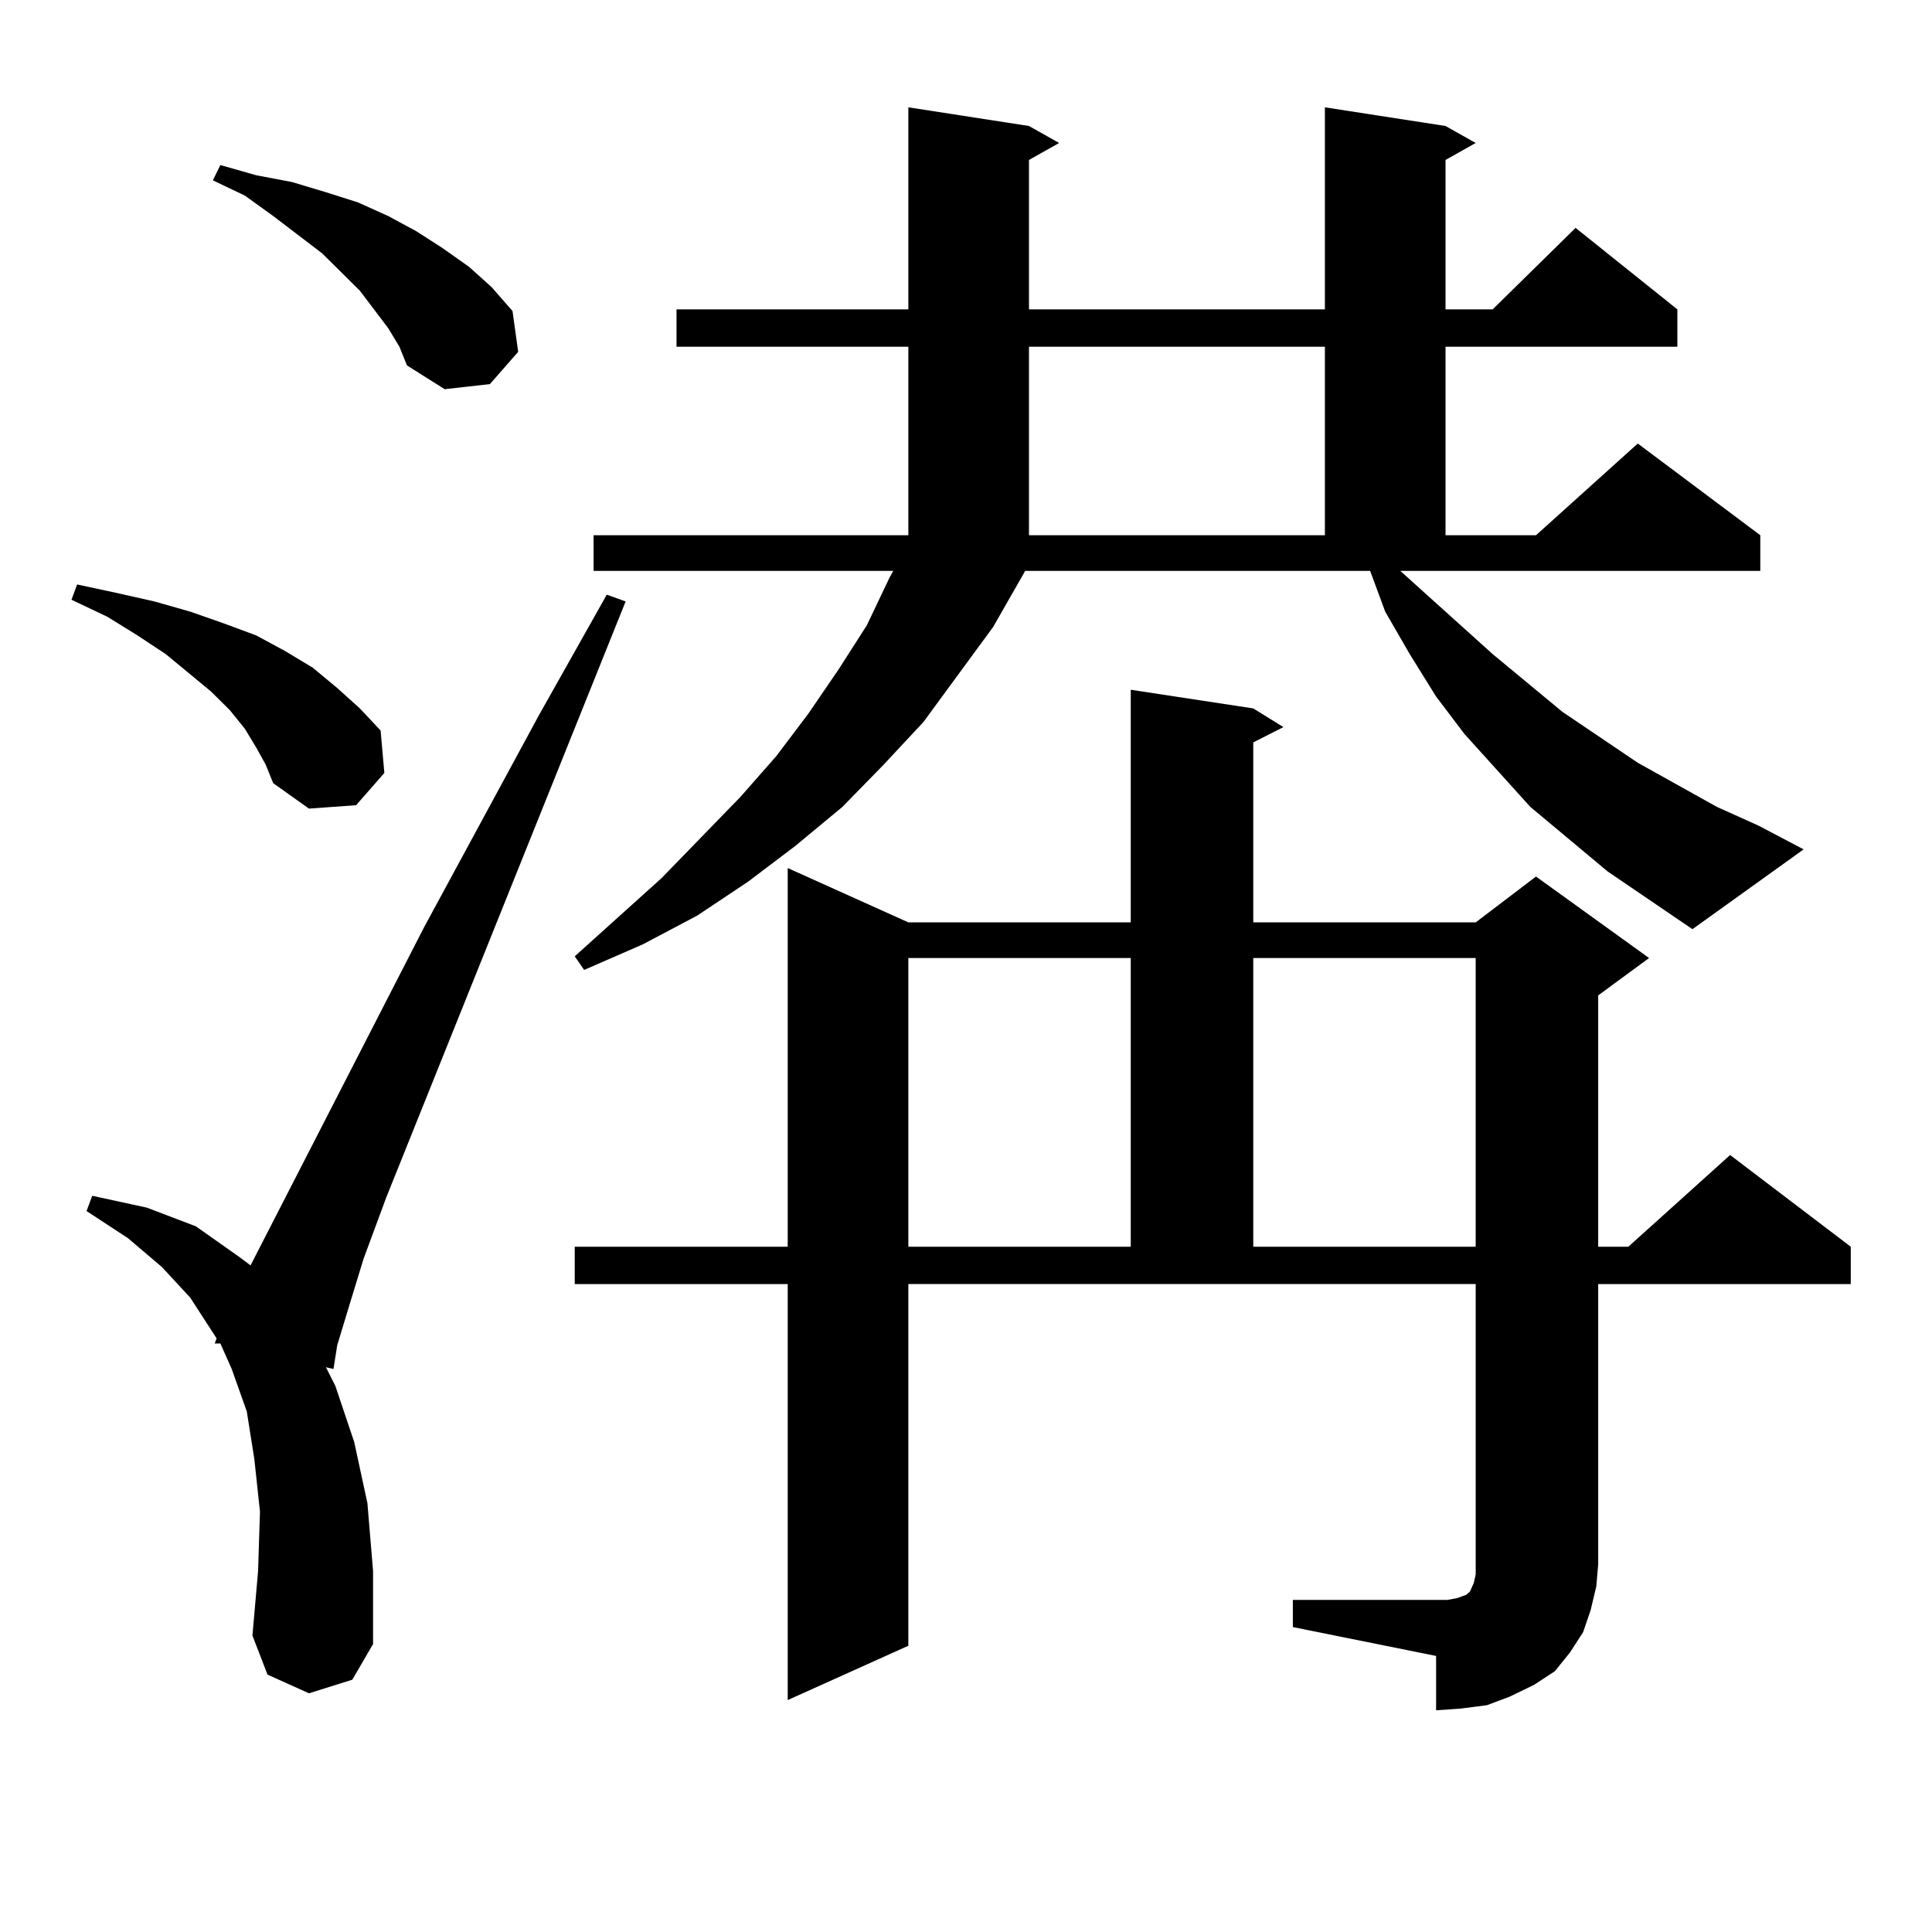 <?xml version="1.0" encoding="utf-8"?>
<!-- Generator: Adobe Illustrator 16.0.0, SVG Export Plug-In . SVG Version: 6.00 Build 0)  -->
<!DOCTYPE svg PUBLIC "-//W3C//DTD SVG 1.1//EN" "http://www.w3.org/Graphics/SVG/1.1/DTD/svg11.dtd">
<svg version="1.1" id="图层_1" xmlns="http://www.w3.org/2000/svg" xmlns:xlink="http://www.w3.org/1999/xlink" x="0px" y="0px"
	 width="1000px" height="1000px" viewBox="0 0 1000 1000" enable-background="new 0 0 1000 1000" xml:space="preserve">
<path d="M132.606,386.895l-5.854-9.668l-7.805-9.668l-9.756-9.668l-23.414-19.336l-14.634-9.668l-15.609-9.668l-18.536-8.789
	l2.927-7.91l20.487,4.395l19.512,4.395l18.536,5.273l17.561,6.152l16.585,6.152l14.634,7.91l14.634,8.789l12.683,10.547
	l11.707,10.547l10.731,11.426l1.951,21.973l-14.634,16.699l-24.39,1.758l-18.536-13.184l-3.902-9.668L132.606,386.895z
	 M159.923,876.445l-21.463-9.668l-7.805-20.215l2.927-33.398l0.976-30.762l-2.927-27.246l-3.902-24.609l-7.805-21.973l-5.854-13.184
	h-2.927l0.976-2.637L98.461,671.66l-14.634-15.82l-17.561-14.941l-21.463-14.063l2.927-7.91l28.292,6.152l25.365,9.668l22.438,15.82
	l5.854,4.395l89.754-174.902l59.511-109.863l35.121-62.402l9.756,3.516L199.922,619.805l-11.707,31.641l-7.805,25.488l-5.854,19.336
	l-1.951,12.305l-3.902-0.879l4.878,9.668l9.756,29.004l6.829,31.641l2.927,35.156v37.793l-10.731,18.457L159.923,876.445z
	 M200.897,169.805l-14.634-19.336l-19.512-19.336l-25.365-19.336l-14.634-10.547l-16.585-7.91l3.902-7.91l18.536,5.273l18.536,3.516
	l17.561,5.273l16.585,5.273l15.609,7.031l14.634,7.91l13.658,8.789l13.658,9.668l11.707,10.547l10.731,12.305l2.927,21.094
	l-14.634,16.699l-23.414,2.637l-19.512-12.305l-3.902-9.668L200.897,169.805z M832.102,451.055l-39.999-33.398l-34.146-37.793
	l-14.634-19.336l-13.658-21.973l-12.683-21.973l-7.805-21.094H530.646l-16.585,29.004l-36.097,49.219l-20.487,21.973l-21.463,21.973
	l-24.39,20.215l-24.39,18.457l-26.341,17.578l-28.292,14.941l-30.243,13.184L297.48,495l44.877-40.43l40.975-42.188l18.536-21.094
	l16.585-21.973l15.609-22.852l14.634-22.852l11.707-24.609l1.951-3.516H307.236v-18.457h162.923v-97.559H350.162v-19.336h119.997
	V55.547l62.438,9.668l15.609,8.789l-15.609,8.789v77.344h153.167V55.547l62.438,9.668l15.609,8.789l-15.609,8.789v77.344h24.39
	l42.926-42.188l52.682,42.188v19.336H748.201v97.559h46.828l52.682-47.461l63.413,47.461v18.457H724.787l47.804,43.066
	l36.097,29.883l39.023,26.367l40.975,22.852l21.463,9.668l23.414,12.305l-57.56,41.309L832.102,451.055z M669.179,828.105h74.145
	h5.854l4.878-0.879l4.878-1.758l1.951-1.758l1.951-4.395l0.976-4.395v-5.273v-145.02H470.159v187.207l-62.438,28.125V664.629H297.48
	v-19.336h110.241V449.297l62.438,28.125h115.119v-120.41l63.413,9.668l15.609,9.668l-15.609,7.91v93.164h115.119l31.219-23.73
	l58.535,42.188l-26.341,19.336v130.078h15.609l52.682-47.461l62.438,47.461v19.336H827.224v145.02l-0.976,11.426l-2.927,12.305
	l-3.902,11.426l-6.829,10.547l-7.805,9.668l-10.731,7.031l-12.683,6.152l-11.707,4.395l-13.658,1.758l-12.683,0.879v-28.125
	l-74.145-14.941V828.105z M470.159,495.879v149.414h115.119V495.879H470.159z M532.597,179.473v97.559h153.167v-97.559H532.597z
	 M648.691,495.879v149.414h115.119V495.879H648.691z"/>
</svg>
